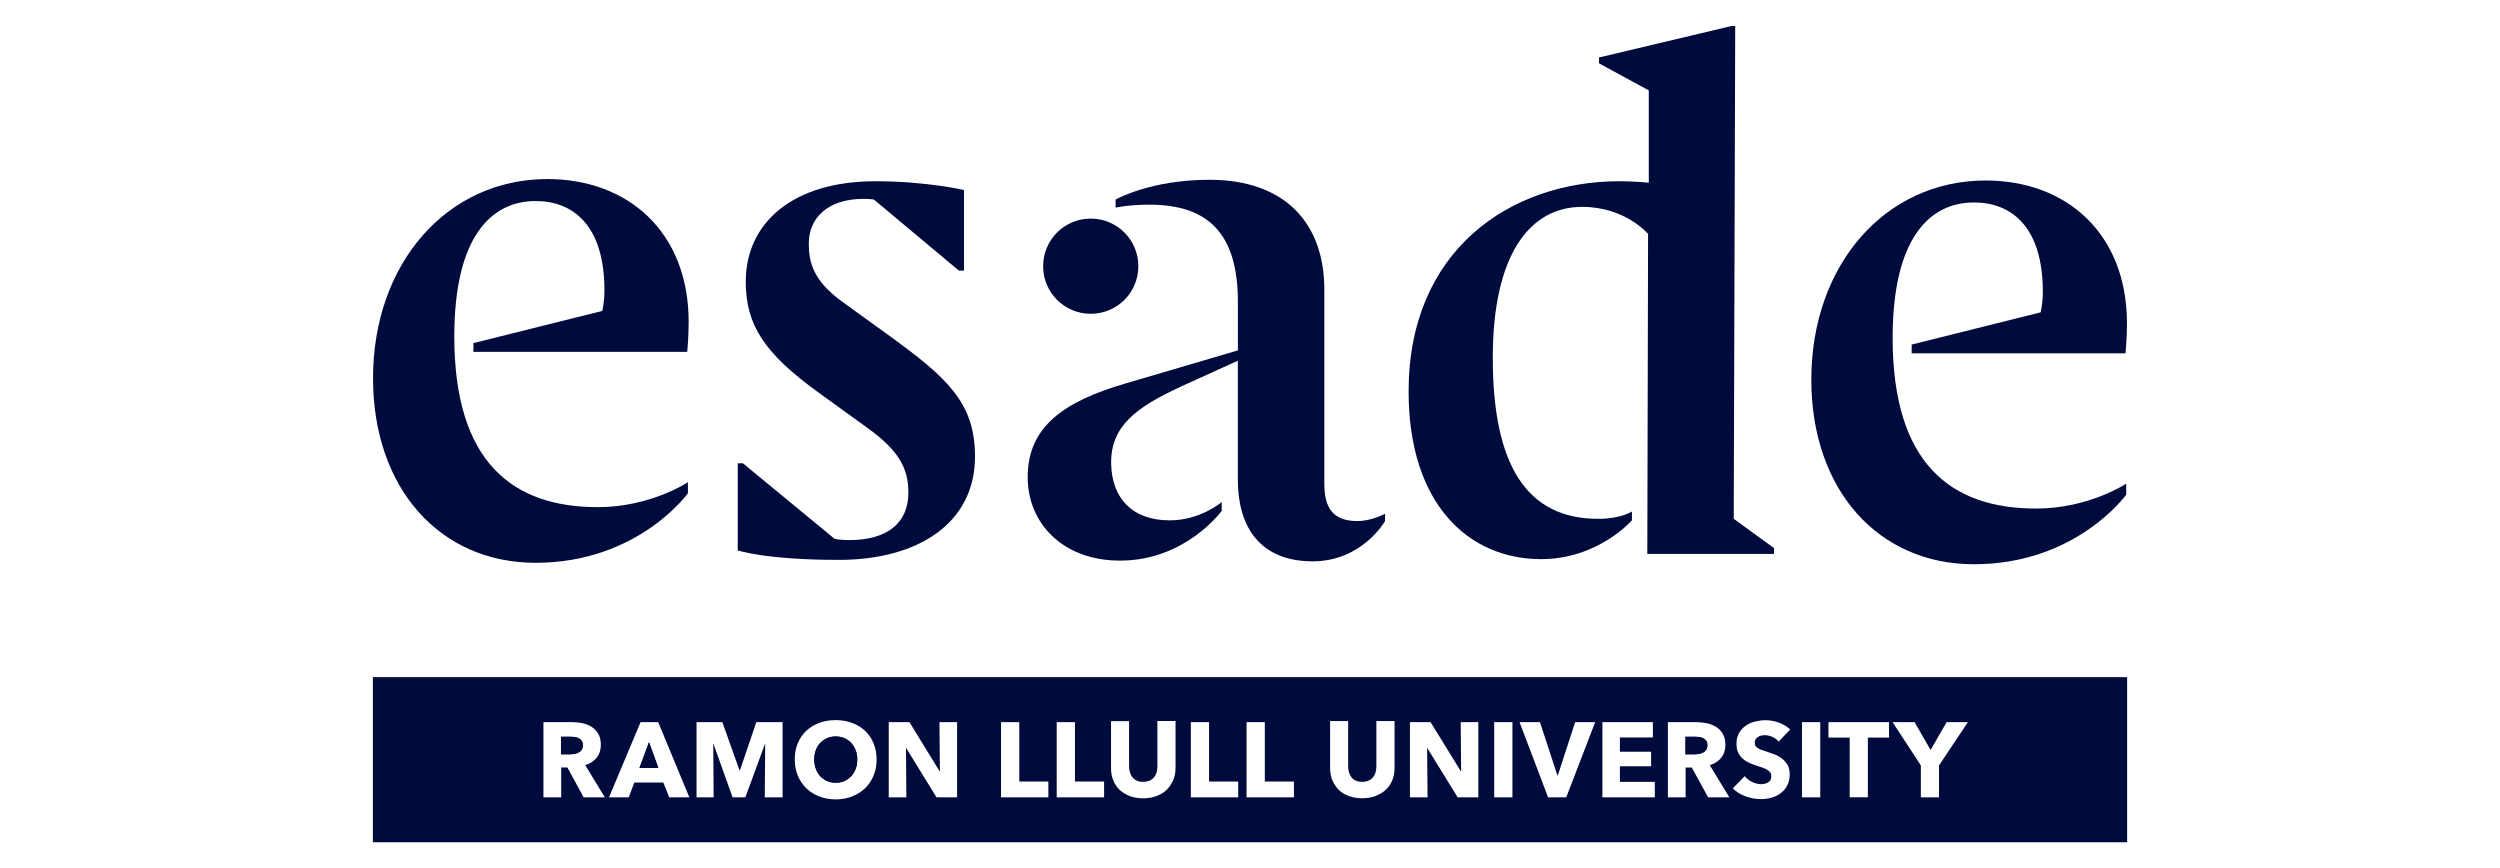 <?xml version="1.0" encoding="utf-8"?>
<!-- Generator: Adobe Illustrator 16.0.0, SVG Export Plug-In . SVG Version: 6.00 Build 0)  -->
<!DOCTYPE svg PUBLIC "-//W3C//DTD SVG 1.1//EN" "http://www.w3.org/Graphics/SVG/1.1/DTD/svg11.dtd">
<svg version="1.1" xmlns="http://www.w3.org/2000/svg" xmlns:xlink="http://www.w3.org/1999/xlink" x="0px" y="0px"
	 width="193.779px" height="67.301px" viewBox="0 0 193.779 67.301" enable-background="new 0 0 193.779 67.301"
	 xml:space="preserve">
<g id="Capa_2_1_" display="none">
	<g display="inline">
		<path fill="#D1121E" d="M42.807,58.449c-0.355,0.449-0.619,1.025-0.619,1.664c0,0.634,0.264,1.27,0.709,1.723
			c0.442,0.441,1.064,0.699,1.685,0.699c0.625,0,1.247-0.321,1.688-0.771c0,0,2.575-3.062,6.579-7.725
			c-1.426-0.757-2.843-1.658-4.091-2.684C45.296,55.574,42.807,58.449,42.807,58.449 M21.575,50.215
			c1.952-3.9,21.054-42.084,21.054-42.084c0-0.061,0.179-0.955,0.179-0.955c0-0.959-0.619-1.853-1.514-2.235
			c-1.243-0.508-2.572,0.134-3.104,1.341V6.217l-24.25,49.869c-0.453,1.023-0.18,2.174,0.709,2.812
			c0.792,0.634,1.954,0.701,2.84,0.061c0,0,11.464-7.659,24.434-16.411c-0.806-1.532-1.333-3.192-1.779-4.913
			C31.879,43.254,24.857,48.041,21.575,50.215 M91.043,5.644c-0.798-0.955-2.128-1.153-3.102-0.447c0,0-3.2,2.17-8.093,5.49
			c2.046,1.406,3.815,3.132,5.335,5.05c3.551-4.214,5.859-6.899,5.859-6.899C91.844,8.005,91.931,6.603,91.043,5.644 M65.012,57.109
			c14.131,0,25.588-11.43,25.588-25.603c0-5.94-2.04-11.43-5.417-15.77c-8.355,9.83-23.635,27.96-32.334,38.302
			C56.395,56.02,60.575,57.109,65.012,57.109 M41.922,42.548c1.594,3.449,3.994,6.452,6.836,8.81
			c8.174-9.762,22.304-26.624,25.671-30.643C68.03,24.99,54.264,34.246,41.922,42.548 M65.012,5.9
			c-14.124,0-25.583,11.491-25.583,25.607c0,2.109,0.266,4.146,0.713,6.128c13.324-9.065,30.024-20.37,39.706-26.948
			C75.673,7.691,70.521,5.9,65.012,5.9"/>
		<polygon fill="#9C9E9E" points="103.484,49.703 114.234,49.703 114.234,15.03 103.484,15.03 		"/>
		<polygon fill="#9C9E9E" points="144.702,49.703 118.671,49.703 118.671,15.03 144.702,15.03 144.702,23.011 129.156,23.011 
			129.156,28.053 141.767,28.053 141.767,35.781 129.156,35.781 129.156,41.4 144.702,41.4 		"/>
		<path fill="#9C9E9E" d="M149.23,15.03h12.788c5.068,0,9.068,0.642,12.796,4.21c3.645,3.453,5.243,8.171,5.243,13.161
			c0,4.525-1.6,9.322-4.797,12.574c-3.383,3.641-7.723,4.729-12.527,4.729H149.23V15.03 M161.405,41.723
			c1.414,0,2.394,0.057,3.637-0.643c0.984-0.51,1.782-1.271,2.311-2.234c1.24-2.039,1.599-4.344,1.599-6.705
			c0-2.298-0.618-5.36-2.126-7.278c-1.69-2.047-3.283-1.979-5.688-1.979h-1.245v18.839H161.405L161.405,41.723z"/>
	</g>
</g>
<g id="Capa_3">
	<g>
		<g>
			<path fill="#000B3D" d="M68.936,26.025l-3.69-2.667c-2.271-1.647-2.556-3.121-2.556-4.484c0-1.931,1.418-3.461,4.258-3.461
				c0.513,0,0.793,0.056,0.793,0.056l6.583,5.506h0.396v-6.246c0,0-2.896-0.681-6.867-0.681c-6.414,0-10.048,3.237-10.048,7.777
				c0,3.349,1.418,5.561,5.678,8.629l3.689,2.668c2.556,1.815,3.238,3.238,3.238,5.053c0,2.383-1.647,3.689-4.6,3.689
				c-0.793,0-1.134-0.111-1.134-0.111l-7.096-5.846h-0.396v6.754c0,0,2.155,0.737,7.833,0.737c6.13,0,10.557-2.835,10.557-8.005
				C75.575,31.246,73.475,29.319,68.936,26.025z"/>
			<path fill="#000B3D" d="M84.545,24.323c2.044,0,3.69-1.646,3.69-3.689c0-2.044-1.646-3.69-3.69-3.69
				c-2.043,0-3.689,1.646-3.689,3.69C80.856,22.677,82.502,24.323,84.545,24.323z"/>
			<path fill="#000B3D" d="M36.693,26.595v0.681h16.574c0,0,0.112-1.078,0.112-2.327c0-6.927-4.655-11.07-10.954-11.07
				c-7.776,0-13.51,6.527-13.51,15.441c0,8.514,5.165,14.304,12.601,14.304c7.948,0,11.807-5.393,11.807-5.393v-0.854
				c0,0-2.896,1.933-6.983,1.933c-6.643,0-11.126-3.519-11.126-13.227c0-7.776,2.896-10.5,6.302-10.5
				c2.896,0,5.336,1.875,5.336,6.927c0,0.966-0.172,1.591-0.172,1.591L36.693,26.595z"/>
			<path fill="#000B3D" d="M102.651,37.493V22.448c0-5.165-3.064-8.514-8.911-8.514c-4.599,0-7.268,1.534-7.268,1.534v0.625
				c0,0,1.021-0.229,2.612-0.229c4.656,0,6.867,2.328,6.867,7.548v3.747l-8.686,2.556c-4.88,1.418-7.608,3.405-7.608,7.269
				c0,3.578,2.725,6.47,7.152,6.47c5.109,0,7.889-3.858,7.889-3.858v-0.681c0,0-1.647,1.418-4.03,1.418
				c-2.953,0-4.483-1.76-4.54-4.372c-0.057-2.896,1.875-4.37,5.45-6.017l4.37-1.986v9.195c0,4.259,2.214,6.357,5.791,6.357
				c3.857,0,5.619-3.121,5.619-3.121V39.82c0,0-1.021,0.568-2.154,0.568C103.276,40.386,102.651,39.309,102.651,37.493z"/>
			<path fill="#000B3D" d="M134.499,2.015h-0.285l-10.273,2.44v0.453l3.859,2.1v7.151c0,0-1.193-0.112-2.271-0.112
				c-8.457,0-16.346,5.336-16.346,16.291c0,8.742,4.654,13.001,10.271,13.001c4.428,0,7.039-3.009,7.039-3.009v-0.681
				c0,0-0.852,0.567-2.611,0.567c-5.504,0-8.174-4.088-8.174-12.488c0-7.948,2.838-11.694,6.928-11.694
				c3.35,0,5.109,2.099,5.109,2.099l-0.059,24.805h9.82v-0.454l-3.121-2.271L134.499,2.015z"/>
			<path fill="#000B3D" d="M146.702,26.194c0-7.776,2.896-10.501,6.303-10.501c2.896,0,5.338,1.875,5.338,6.927
				c0,0.966-0.174,1.591-0.174,1.591l-9.992,2.496v0.681h16.574c0,0,0.113-1.078,0.113-2.328c0-6.927-4.656-11.07-10.955-11.07
				c-7.775,0-13.51,6.526-13.51,15.441c0,8.515,5.166,14.305,12.602,14.305c7.949,0,11.807-5.395,11.807-5.395v-0.853
				c0,0-2.896,1.93-6.982,1.93C151.186,39.424,146.702,35.902,146.702,26.194z"/>
		</g>
		<g>
			<path fill="#000B3D" d="M44.872,57.229c-0.089-0.048-0.194-0.077-0.306-0.093c-0.112-0.015-0.221-0.025-0.329-0.025h-0.752v1.357
				h0.669c0.117,0,0.236-0.01,0.356-0.028c0.12-0.02,0.232-0.058,0.329-0.106c0.101-0.048,0.184-0.12,0.243-0.213
				c0.064-0.097,0.094-0.213,0.094-0.363c0-0.138-0.03-0.246-0.086-0.333C45.034,57.342,44.963,57.274,44.872,57.229z"/>
			<path fill="#000B3D" d="M65.98,57.592c-0.146-0.155-0.322-0.279-0.524-0.372c-0.206-0.092-0.434-0.136-0.677-0.136
				c-0.247,0-0.475,0.044-0.677,0.136c-0.203,0.093-0.379,0.212-0.528,0.372c-0.146,0.154-0.262,0.341-0.34,0.563
				c-0.079,0.22-0.12,0.455-0.12,0.706c0,0.263,0.041,0.505,0.124,0.727c0.083,0.225,0.195,0.415,0.341,0.572
				c0.146,0.156,0.322,0.284,0.524,0.373c0.202,0.092,0.43,0.136,0.677,0.136s0.471-0.044,0.673-0.136
				c0.206-0.089,0.378-0.217,0.528-0.373c0.15-0.157,0.262-0.353,0.348-0.572c0.082-0.222,0.12-0.464,0.12-0.727
				c0-0.255-0.038-0.489-0.12-0.706C66.234,57.933,66.122,57.746,65.98,57.592z"/>
			<path fill="#000B3D" d="M132.032,57.229c-0.09-0.048-0.193-0.077-0.307-0.096c-0.111-0.015-0.225-0.022-0.328-0.022h-0.754v1.357
				h0.672c0.115,0,0.234-0.01,0.354-0.028c0.125-0.02,0.232-0.058,0.33-0.106c0.102-0.048,0.184-0.12,0.244-0.213
				c0.062-0.097,0.096-0.213,0.096-0.363c0-0.138-0.029-0.246-0.086-0.333C132.198,57.342,132.126,57.274,132.032,57.229z"/>
			<polygon fill="#000B3D" points="49.566,59.527 51.029,59.527 50.307,57.529 			"/>
			<path fill="#000B3D" d="M28.901,52.487v12.799h135.977V52.487H28.901z M46.883,61.803H45.24l0,0l-0.314-0.579l-0.947-1.736H43.5
				v2.312l0,0h-1.377l0,0v-5.826h2.223c0.126,0,0.25,0.008,0.37,0.018c0.15,0.015,0.299,0.034,0.445,0.068
				c0.266,0.061,0.505,0.156,0.715,0.292c0.214,0.139,0.378,0.318,0.506,0.543c0.127,0.225,0.19,0.504,0.19,0.837
				c0,0.396-0.109,0.728-0.322,0.996c-0.212,0.27-0.509,0.461-0.89,0.577L46.883,61.803L46.883,61.803z M53.432,61.803h-1.561l0,0
				l-0.453-1.145h-2.253l-0.431,1.145h-1.53l2.447-5.827l0,0l0,0h1.367l0,0l0,0L53.432,61.803L53.432,61.803z M60.658,61.803
				L60.658,61.803h-1.381l0,0l0.034-4.124h-0.022l-1.516,4.124l0,0h-0.988l0,0l-1.475-4.124h-0.025l0.015,2.062l0.015,2.062l0,0
				H53.99v-5.827l0,0h2.002l0,0l0,0l1.329,3.735h0.034l0.947-2.788l0.322-0.947h2.036l0,0l0,0V61.803z M67.708,60.126
				c-0.157,0.383-0.381,0.708-0.662,0.98c-0.143,0.136-0.296,0.255-0.465,0.359c-0.168,0.104-0.348,0.195-0.542,0.27
				c-0.097,0.037-0.198,0.071-0.299,0.098c-0.303,0.082-0.628,0.128-0.969,0.128l0,0l0,0c-0.457,0-0.875-0.075-1.261-0.226
				c-0.195-0.074-0.375-0.165-0.542-0.27c-0.168-0.104-0.322-0.224-0.464-0.359c-0.281-0.272-0.502-0.596-0.662-0.98
				c-0.079-0.19-0.139-0.393-0.18-0.603c-0.022-0.108-0.034-0.225-0.044-0.336c-0.008-0.105-0.016-0.214-0.016-0.323
				c0-0.115,0.004-0.227,0.016-0.34c0.011-0.112,0.026-0.217,0.044-0.326c0.042-0.209,0.098-0.407,0.18-0.598
				c0.16-0.379,0.381-0.697,0.662-0.961c0.281-0.263,0.617-0.466,1.007-0.611c0.385-0.142,0.804-0.21,1.261-0.21l0,0l0,0
				c0.341,0,0.663,0.038,0.969,0.12c0.101,0.027,0.202,0.056,0.299,0.094c0.3,0.108,0.566,0.254,0.797,0.435
				c0.071,0.056,0.142,0.111,0.206,0.175c0.285,0.267,0.506,0.585,0.663,0.963c0.161,0.377,0.24,0.797,0.24,1.26
				C67.948,59.322,67.87,59.741,67.708,60.126z M74.187,61.803L74.187,61.803h-1.595l0,0l-2.347-3.811h-0.022l0.03,3.811l0,0h-1.365
				l0,0v-5.827h1.605l2.335,3.802h0.026l-0.034-3.802h1.366l0,0l0,0V61.803z M81.263,61.803L81.263,61.803h-3.671l0,0v-5.827l0,0
				l0,0h1.415l0,0l0,0v4.603h2.252l0,0v1.225H81.263z M85.579,61.803L85.579,61.803h-3.671l0,0v-5.827h1.415l0,0v4.603h2.257l0,0
				V61.803z M91.117,59.523c0,0.086-0.003,0.169-0.011,0.248c-0.007,0.086-0.019,0.172-0.034,0.254
				c-0.015,0.079-0.034,0.157-0.057,0.232c-0.021,0.074-0.048,0.15-0.078,0.22c-0.03,0.072-0.071,0.135-0.109,0.202
				c-0.1,0.191-0.224,0.366-0.377,0.517c-0.007,0.008-0.015,0.019-0.022,0.027l0,0l0,0c-0.217,0.205-0.482,0.366-0.793,0.479l0,0
				l0,0c-0.007,0.003-0.011,0.003-0.019,0.008c-0.307,0.111-0.644,0.168-1.014,0.168l0,0l0,0c-0.386,0-0.729-0.06-1.037-0.173
				c-0.127-0.049-0.239-0.108-0.352-0.172c-0.045-0.026-0.086-0.048-0.127-0.078c-0.109-0.071-0.213-0.146-0.303-0.231
				c-0.213-0.206-0.377-0.453-0.494-0.742c-0.116-0.288-0.172-0.605-0.172-0.958v-3.63l0,0h1.399l0,0v3.51
				c0,0.162,0.023,0.311,0.064,0.454c0.041,0.142,0.101,0.269,0.187,0.382c0.087,0.111,0.199,0.202,0.341,0.265
				c0.143,0.068,0.307,0.098,0.505,0.098c0.131,0,0.244-0.019,0.352-0.049c0.052-0.015,0.109-0.026,0.158-0.049
				c0.019-0.008,0.029-0.019,0.045-0.029c0.116-0.064,0.217-0.139,0.295-0.24c0.067-0.081,0.112-0.18,0.153-0.28
				c0.011-0.034,0.03-0.067,0.038-0.102c0.012-0.037,0.015-0.075,0.022-0.111c0.021-0.113,0.034-0.226,0.034-0.346v-3.509l0,0h1.407
				l0,0V59.523z M95.974,61.803L95.974,61.803h-3.67l0,0v-5.827h1.414v4.603h2.256l0,0V61.803z M100.294,61.803L100.294,61.803
				h-3.671v-5.827l0,0h1.414l0,0l0,0v4.603h2.257l0,0V61.803z M108.093,59.523c0,0.353-0.061,0.67-0.176,0.958
				c-0.117,0.289-0.289,0.536-0.506,0.742c-0.176,0.163-0.385,0.291-0.621,0.396c-0.059,0.026-0.111,0.06-0.172,0.083
				c-0.049,0.018-0.098,0.029-0.146,0.045c-0.273,0.082-0.564,0.127-0.887,0.127l0,0l0,0c-0.381,0-0.729-0.061-1.035-0.172
				c-0.154-0.057-0.293-0.124-0.42-0.202c-0.004,0-0.004-0.005-0.008-0.005c-0.131-0.078-0.246-0.172-0.355-0.271
				c-0.086-0.083-0.154-0.178-0.225-0.271c-0.105-0.146-0.199-0.299-0.27-0.472c-0.045-0.107-0.074-0.221-0.105-0.337
				c-0.045-0.194-0.07-0.401-0.07-0.621v-3.63l0,0h1.4l0,0v3.51c0,0.162,0.02,0.311,0.059,0.454
				c0.045,0.142,0.105,0.269,0.191,0.382c0.082,0.111,0.195,0.202,0.336,0.265c0.139,0.068,0.307,0.098,0.506,0.098
				c0.127,0,0.236-0.019,0.34-0.044c0.057-0.015,0.117-0.031,0.166-0.054c0.057-0.026,0.102-0.06,0.148-0.089
				c0.072-0.054,0.139-0.108,0.195-0.176c0.086-0.113,0.15-0.24,0.188-0.382c0.014-0.053,0.025-0.108,0.033-0.165
				c0.008-0.056,0.016-0.113,0.02-0.173c0.004-0.038,0.006-0.078,0.006-0.116v-3.51l0,0h1.408l0,0V59.523z M114.581,61.803
				L114.581,61.803h-1.594l0,0l-2.348-3.811h-0.021l0.035,3.811l0,0h-1.367l0,0v-5.827h1.602l0,0l0,0l2.34,3.802h0.027l-0.035-3.802
				l0,0l0,0h1.367l0,0l0,0v5.827H114.581z M117.231,55.976v5.827h-1.414l0,0v-5.827H117.231L117.231,55.976z M121.401,61.803
				L121.401,61.803h-1.408l0,0l-0.785-2.074l-1.424-3.753h1.58l0.713,2.171l0.639,1.958h0.033l1.344-4.132l0,0l0,0h1.553l0,0l0,0
				l-1.41,3.664L121.401,61.803z M128.268,61.803L128.268,61.803h-4.064l0,0v-5.827h3.914l0,0l0,0v1.187l0,0h-2.557v1.104h2.418l0,0
				v1.127l0,0l0,0h-2.418v1.208h2.707l0,0V61.803L128.268,61.803z M134.046,61.803h-1.646l-1.266-2.312h-0.479v2.312l0,0h-1.375
				v-5.827l0,0h2.225c0.131,0,0.258,0.008,0.385,0.022c0.146,0.016,0.289,0.038,0.432,0.067c0.266,0.061,0.504,0.156,0.717,0.292
				c0.211,0.139,0.381,0.318,0.506,0.544c0.127,0.224,0.191,0.504,0.191,0.837c0,0.396-0.107,0.727-0.322,0.996
				c-0.213,0.27-0.51,0.46-0.887,0.576l0.355,0.583L134.046,61.803L134.046,61.803z M136.071,57.816
				c0.041,0.063,0.1,0.124,0.182,0.173c0.08,0.05,0.172,0.094,0.281,0.135c0.057,0.018,0.123,0.041,0.188,0.064
				c0.064,0.021,0.119,0.04,0.188,0.062c0.131,0.041,0.27,0.094,0.412,0.146c0.07,0.027,0.135,0.045,0.205,0.071
				c0.213,0.079,0.408,0.184,0.584,0.318c0.135,0.102,0.248,0.225,0.348,0.362c0.031,0.042,0.062,0.079,0.09,0.125
				c0.037,0.063,0.066,0.135,0.094,0.208c0.053,0.155,0.082,0.323,0.082,0.518c0,0.333-0.062,0.626-0.188,0.868
				c-0.123,0.247-0.287,0.445-0.496,0.603c-0.211,0.161-0.447,0.28-0.717,0.356c-0.268,0.074-0.541,0.115-0.83,0.115l0,0l0,0
				c-0.227,0-0.453-0.022-0.672-0.067c-0.184-0.038-0.365-0.086-0.539-0.154c-0.053-0.018-0.102-0.041-0.15-0.063
				c-0.322-0.138-0.6-0.321-0.82-0.553l0.734-0.749l0.188-0.191l0,0l0,0c0.141,0.177,0.328,0.322,0.564,0.442
				c0.07,0.034,0.143,0.063,0.213,0.089c0.16,0.056,0.322,0.09,0.482,0.09c0.1,0,0.201-0.01,0.303-0.036
				c0.064-0.015,0.123-0.038,0.18-0.063c0.027-0.016,0.057-0.026,0.08-0.042c0.025-0.015,0.045-0.037,0.066-0.057
				c0.041-0.041,0.082-0.085,0.113-0.138c0.045-0.087,0.062-0.184,0.062-0.295c0-0.109-0.025-0.203-0.082-0.281
				c-0.057-0.075-0.135-0.146-0.236-0.207c-0.055-0.033-0.119-0.066-0.191-0.097c-0.059-0.025-0.119-0.053-0.189-0.074
				c-0.15-0.053-0.322-0.108-0.514-0.172c-0.186-0.061-0.369-0.132-0.545-0.214c-0.18-0.083-0.338-0.187-0.48-0.317
				c-0.139-0.133-0.25-0.285-0.338-0.469c-0.084-0.183-0.125-0.407-0.125-0.674c0-0.284,0.053-0.527,0.154-0.74
				c0.014-0.03,0.023-0.063,0.043-0.09c0.131-0.232,0.307-0.42,0.521-0.568c0.213-0.146,0.451-0.256,0.721-0.323
				c0.031-0.007,0.061-0.01,0.09-0.018c0.24-0.057,0.482-0.087,0.727-0.087c0.154,0,0.307,0.016,0.465,0.042
				c0.18,0.029,0.359,0.074,0.543,0.141c0.332,0.117,0.625,0.294,0.883,0.518c0.008,0.008,0.016,0.011,0.018,0.016l0,0l0,0
				l-0.445,0.467l-0.455,0.479l0,0l0,0c-0.061-0.079-0.129-0.146-0.207-0.206c-0.078-0.059-0.168-0.112-0.266-0.16
				c-0.057-0.027-0.113-0.042-0.168-0.062c-0.135-0.045-0.266-0.074-0.393-0.074c-0.098,0-0.191,0.012-0.285,0.026
				c-0.098,0.02-0.184,0.045-0.258,0.095c-0.08,0.048-0.143,0.108-0.195,0.179c-0.021,0.03-0.033,0.063-0.045,0.097
				c-0.018,0.058-0.029,0.117-0.029,0.184c0,0.053,0.006,0.101,0.02,0.146C136.04,57.754,136.055,57.787,136.071,57.816z
				 M141.091,61.803L141.091,61.803h-1.416l0,0v-5.827h1.416V61.803z M146.423,57.173L146.423,57.173L146.423,57.173h-1.643v4.626
				l0,0h-1.408l0,0v-4.626h-1.646v-1.2h4.697l0,0l0,0V57.173L146.423,57.173z M150.296,59.332v2.471l0,0h-1.408l0,0v-2.471
				l-2.188-3.356h1.703l1.24,2.156l1.244-2.156h1.646l0,0l0,0l-1.906,2.855L150.296,59.332z"/>
			<path fill="#000B3D" d="M44.51,58.439c0.12-0.02,0.232-0.058,0.329-0.106c0.101-0.048,0.184-0.12,0.243-0.213
				c0.064-0.097,0.094-0.213,0.094-0.363c0-0.138-0.03-0.246-0.086-0.333c-0.06-0.086-0.13-0.149-0.221-0.197
				c-0.089-0.049-0.194-0.079-0.306-0.094c-0.112-0.015-0.221-0.026-0.33-0.026h-0.752v1.358h0.67
				C44.271,58.468,44.39,58.458,44.51,58.439z"/>
			<path fill="#000B3D" d="M63.577,60.163c0.146,0.158,0.322,0.285,0.524,0.375c0.202,0.09,0.43,0.135,0.677,0.135
				s0.471-0.045,0.669-0.135c0.206-0.09,0.378-0.217,0.528-0.375c0.149-0.156,0.262-0.351,0.348-0.572
				c0.083-0.22,0.12-0.465,0.12-0.727c0-0.254-0.037-0.489-0.12-0.707c-0.086-0.22-0.199-0.407-0.34-0.562
				c-0.146-0.156-0.322-0.28-0.524-0.374c-0.206-0.089-0.434-0.135-0.678-0.135c-0.247,0-0.475,0.046-0.677,0.135
				c-0.202,0.094-0.378,0.215-0.528,0.374c-0.15,0.154-0.262,0.342-0.341,0.562c-0.078,0.222-0.12,0.457-0.12,0.707
				c0,0.262,0.042,0.507,0.124,0.727C63.319,59.812,63.431,60.007,63.577,60.163z"/>
			<path fill="#000B3D" d="M131.673,58.439c0.123-0.02,0.232-0.058,0.328-0.106c0.102-0.048,0.186-0.12,0.244-0.213
				c0.064-0.097,0.098-0.213,0.098-0.363c0-0.138-0.029-0.246-0.086-0.333c-0.059-0.086-0.131-0.149-0.225-0.197
				c-0.09-0.049-0.191-0.079-0.307-0.099c-0.111-0.015-0.225-0.021-0.328-0.021h-0.754v1.358h0.672
				C131.434,58.468,131.55,58.458,131.673,58.439z"/>
			<polygon fill="#000B3D" points="50.307,57.529 49.566,59.527 51.029,59.527 			"/>
		</g>
	</g>
	<rect x="-76.379" y="-58.85" fill="none" width="326.642" height="217"/>
</g>
</svg>
